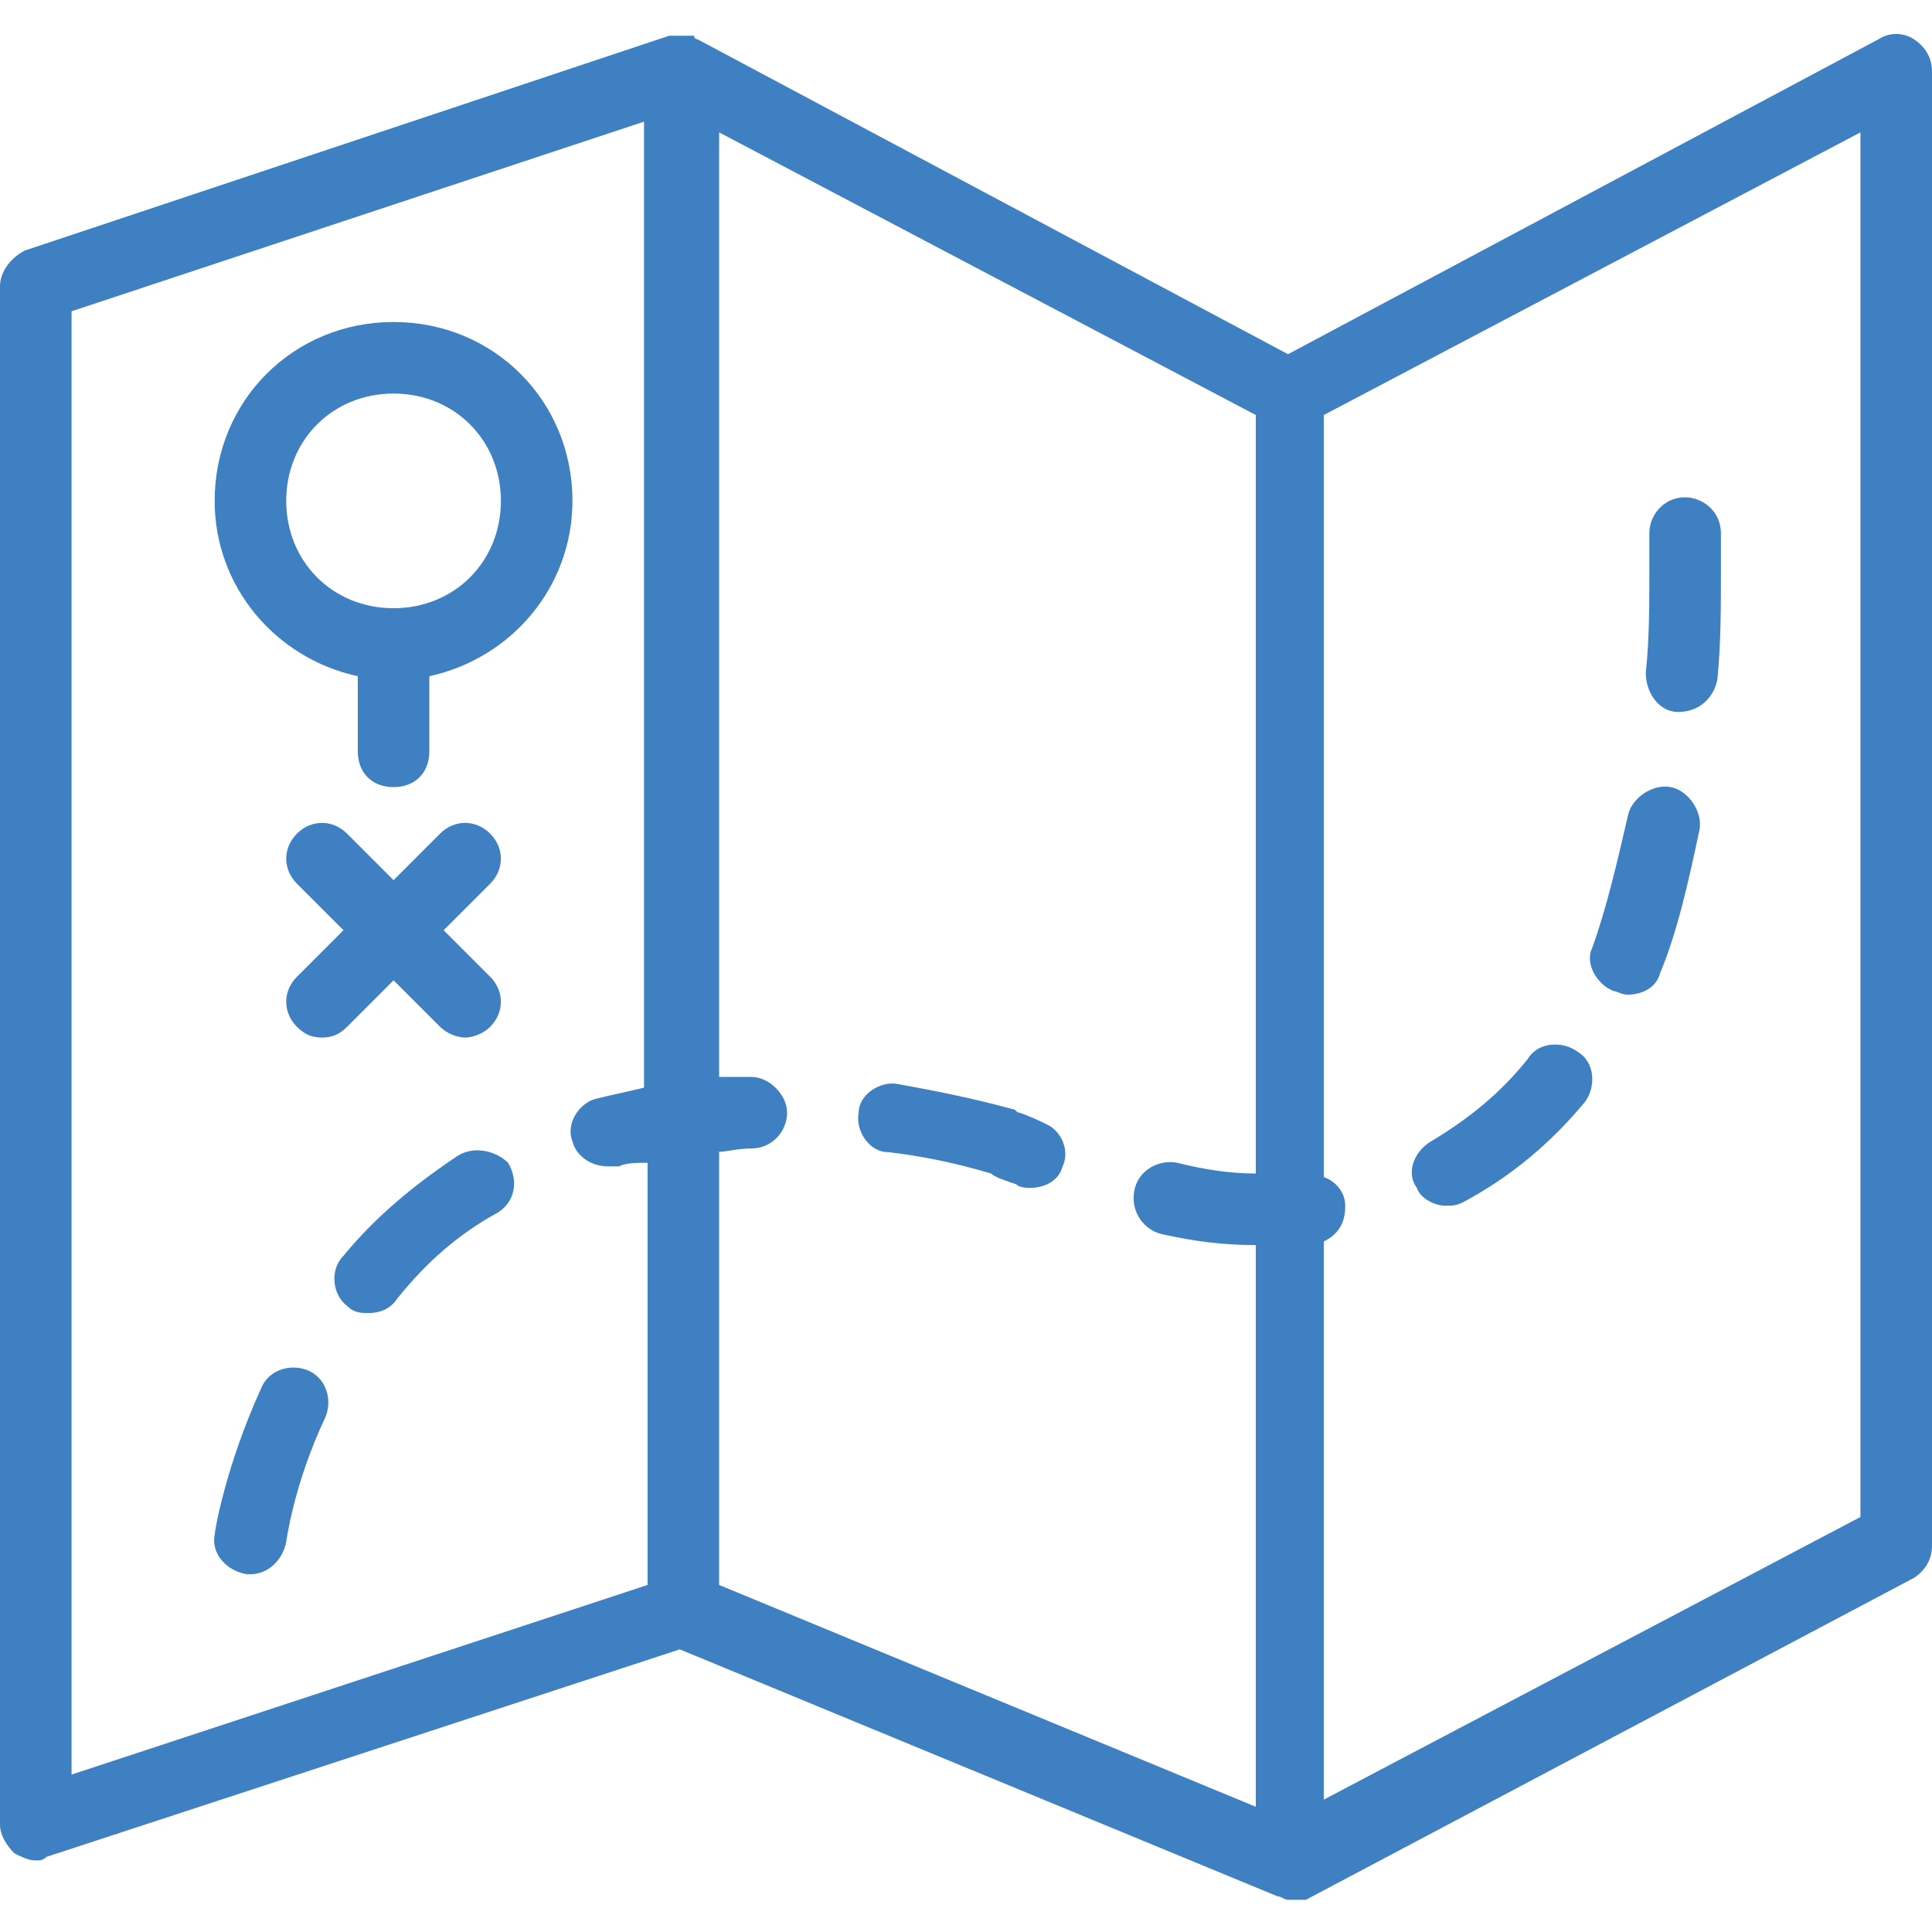 <?xml version="1.0" encoding="utf-8"?>
<!-- Generator: Adobe Illustrator 23.0.1, SVG Export Plug-In . SVG Version: 6.00 Build 0)  -->
<svg version="1.1" id="Capa_1" xmlns="http://www.w3.org/2000/svg" xmlns:xlink="http://www.w3.org/1999/xlink" x="0px" y="0px"
	 viewBox="0 0 54 54" style="enable-background:new 0 0 54 54;" xml:space="preserve">
<style type="text/css">
	.st0{fill:#3F80C2;}
</style>
<g>
	<path class="st0" d="M53.5,1.1c-0.3-0.2-0.7-0.2-1,0L36,9.9L19.5,1.1c0,0,0,0,0,0c0,0-0.1,0-0.1-0.1c0,0-0.1,0-0.1,0
		c-0.1,0-0.1,0-0.2,0c0,0,0,0-0.1,0c-0.1,0-0.1,0-0.2,0c0,0-0.1,0-0.1,0c0,0,0,0,0,0l-18,6C0.3,7.2,0,7.6,0,8v43
		c0,0.3,0.2,0.6,0.4,0.8C0.6,51.9,0.8,52,1,52c0.1,0,0.2,0,0.3-0.1L19,46.1l16.7,6.9c0,0,0,0,0,0c0.1,0,0.2,0.1,0.3,0.1
		c0.1,0,0.2,0,0.3,0c0,0,0.1,0,0.1,0c0,0,0.1,0,0.1,0l17-9c0.3-0.2,0.5-0.5,0.5-0.9V2C54,1.6,53.8,1.3,53.5,1.1z M2,8.7l16-5.3v27
		c-0.4,0.1-0.9,0.2-1.3,0.3c-0.5,0.1-0.9,0.7-0.7,1.2c0.1,0.4,0.5,0.7,1,0.7c0.1,0,0.2,0,0.3,0c0.2-0.1,0.5-0.1,0.8-0.1v11.8L2,49.6
		V8.7z M20,32.2c0.3,0,0.6-0.1,1-0.1c0.6,0,1-0.5,1-1c0-0.5-0.5-1-1-1c0,0,0,0,0,0c-0.3,0-0.6,0-0.9,0V3.7l15,7.9v21.2
		c-0.7,0-1.4-0.1-2.2-0.3c-0.5-0.1-1.1,0.2-1.2,0.8s0.3,1.1,0.8,1.2c0.9,0.2,1.7,0.3,2.6,0.3v15.7l-15-6.2V32.2z M52,42.4l-15,7.9
		V34.7c0.4-0.2,0.6-0.5,0.6-1c0-0.4-0.3-0.7-0.6-0.8V11.6l15-7.9V42.4z"/>
	<path class="st0" d="M11,9c-2.8,0-5,2.2-5,5c0,2.4,1.7,4.4,4,4.9V21c0,0.6,0.4,1,1,1s1-0.4,1-1v-2.1c2.3-0.5,4-2.5,4-4.9
		C16,11.2,13.8,9,11,9z M11,17c-1.7,0-3-1.3-3-3s1.3-3,3-3s3,1.3,3,3S12.7,17,11,17z"/>
	<path class="st0" d="M45.1,27.7c0.1,0,0.2,0.1,0.4,0.1c0.4,0,0.8-0.2,0.9-0.6c0.5-1.2,0.8-2.6,1.1-4c0.1-0.5-0.3-1.1-0.8-1.2
		c-0.5-0.1-1.1,0.3-1.2,0.8c-0.3,1.3-0.6,2.6-1,3.7C44.3,26.9,44.6,27.5,45.1,27.7z"/>
	<path class="st0" d="M12.8,32.3c-1.2,0.8-2.3,1.7-3.2,2.8c-0.4,0.4-0.3,1.1,0.1,1.4c0.2,0.2,0.4,0.2,0.6,0.2c0.3,0,0.6-0.1,0.8-0.4
		c0.8-1,1.7-1.8,2.8-2.4c0.5-0.3,0.6-0.9,0.3-1.4C13.9,32.2,13.3,32,12.8,32.3z"/>
	<path class="st0" d="M8.6,38.3c-0.5-0.2-1.1,0-1.3,0.5c-1,2.2-1.3,4-1.3,4.1c-0.1,0.5,0.3,1,0.9,1.1c0,0,0.1,0,0.1,0
		c0.5,0,0.9-0.4,1-0.9c0,0,0.2-1.6,1.1-3.5C9.3,39.1,9.1,38.5,8.6,38.3z"/>
	<path class="st0" d="M40.4,33.7c0.2,0,0.3,0,0.5-0.1c1.3-0.7,2.4-1.6,3.4-2.8c0.3-0.4,0.3-1.1-0.2-1.4c-0.4-0.3-1.1-0.3-1.4,0.2
		c-0.8,1-1.7,1.7-2.7,2.3c-0.5,0.3-0.7,0.9-0.4,1.3C39.7,33.5,40.1,33.7,40.4,33.7z"/>
	<path class="st0" d="M29.2,31.4c-0.4-0.2-0.7-0.3-0.7-0.3c-0.1,0-0.1-0.1-0.2-0.1c-1.1-0.3-2.1-0.5-3.2-0.7
		c-0.5-0.1-1.1,0.3-1.1,0.8c-0.1,0.5,0.3,1.1,0.8,1.1c0.9,0.1,1.9,0.3,2.9,0.6c0.1,0.1,0.4,0.2,0.7,0.3c0.1,0.1,0.3,0.1,0.4,0.1
		c0.4,0,0.8-0.2,0.9-0.6C29.9,32.2,29.7,31.6,29.2,31.4z"/>
	<path class="st0" d="M46.9,19.9C46.9,19.9,47,19.9,46.9,19.9c0.6,0,1-0.4,1.1-0.9c0.1-1,0.1-2,0.1-3c0-0.3,0-0.7,0-1.1
		c0-0.6-0.5-1-1-1c-0.6,0-1,0.5-1,1c0,0.3,0,0.7,0,1c0,1,0,2-0.1,2.9C46,19.4,46.4,19.9,46.9,19.9z"/>
	<path class="st0" d="M8.3,28.7C8.5,28.9,8.7,29,9,29s0.5-0.1,0.7-0.3l1.3-1.3l1.3,1.3c0.2,0.2,0.5,0.3,0.7,0.3s0.5-0.1,0.7-0.3
		c0.4-0.4,0.4-1,0-1.4L12.4,26l1.3-1.3c0.4-0.4,0.4-1,0-1.4s-1-0.4-1.4,0L11,24.6l-1.3-1.3c-0.4-0.4-1-0.4-1.4,0s-0.4,1,0,1.4
		L9.6,26l-1.3,1.3C7.9,27.7,7.9,28.3,8.3,28.7z"/>
</g>
</svg>
